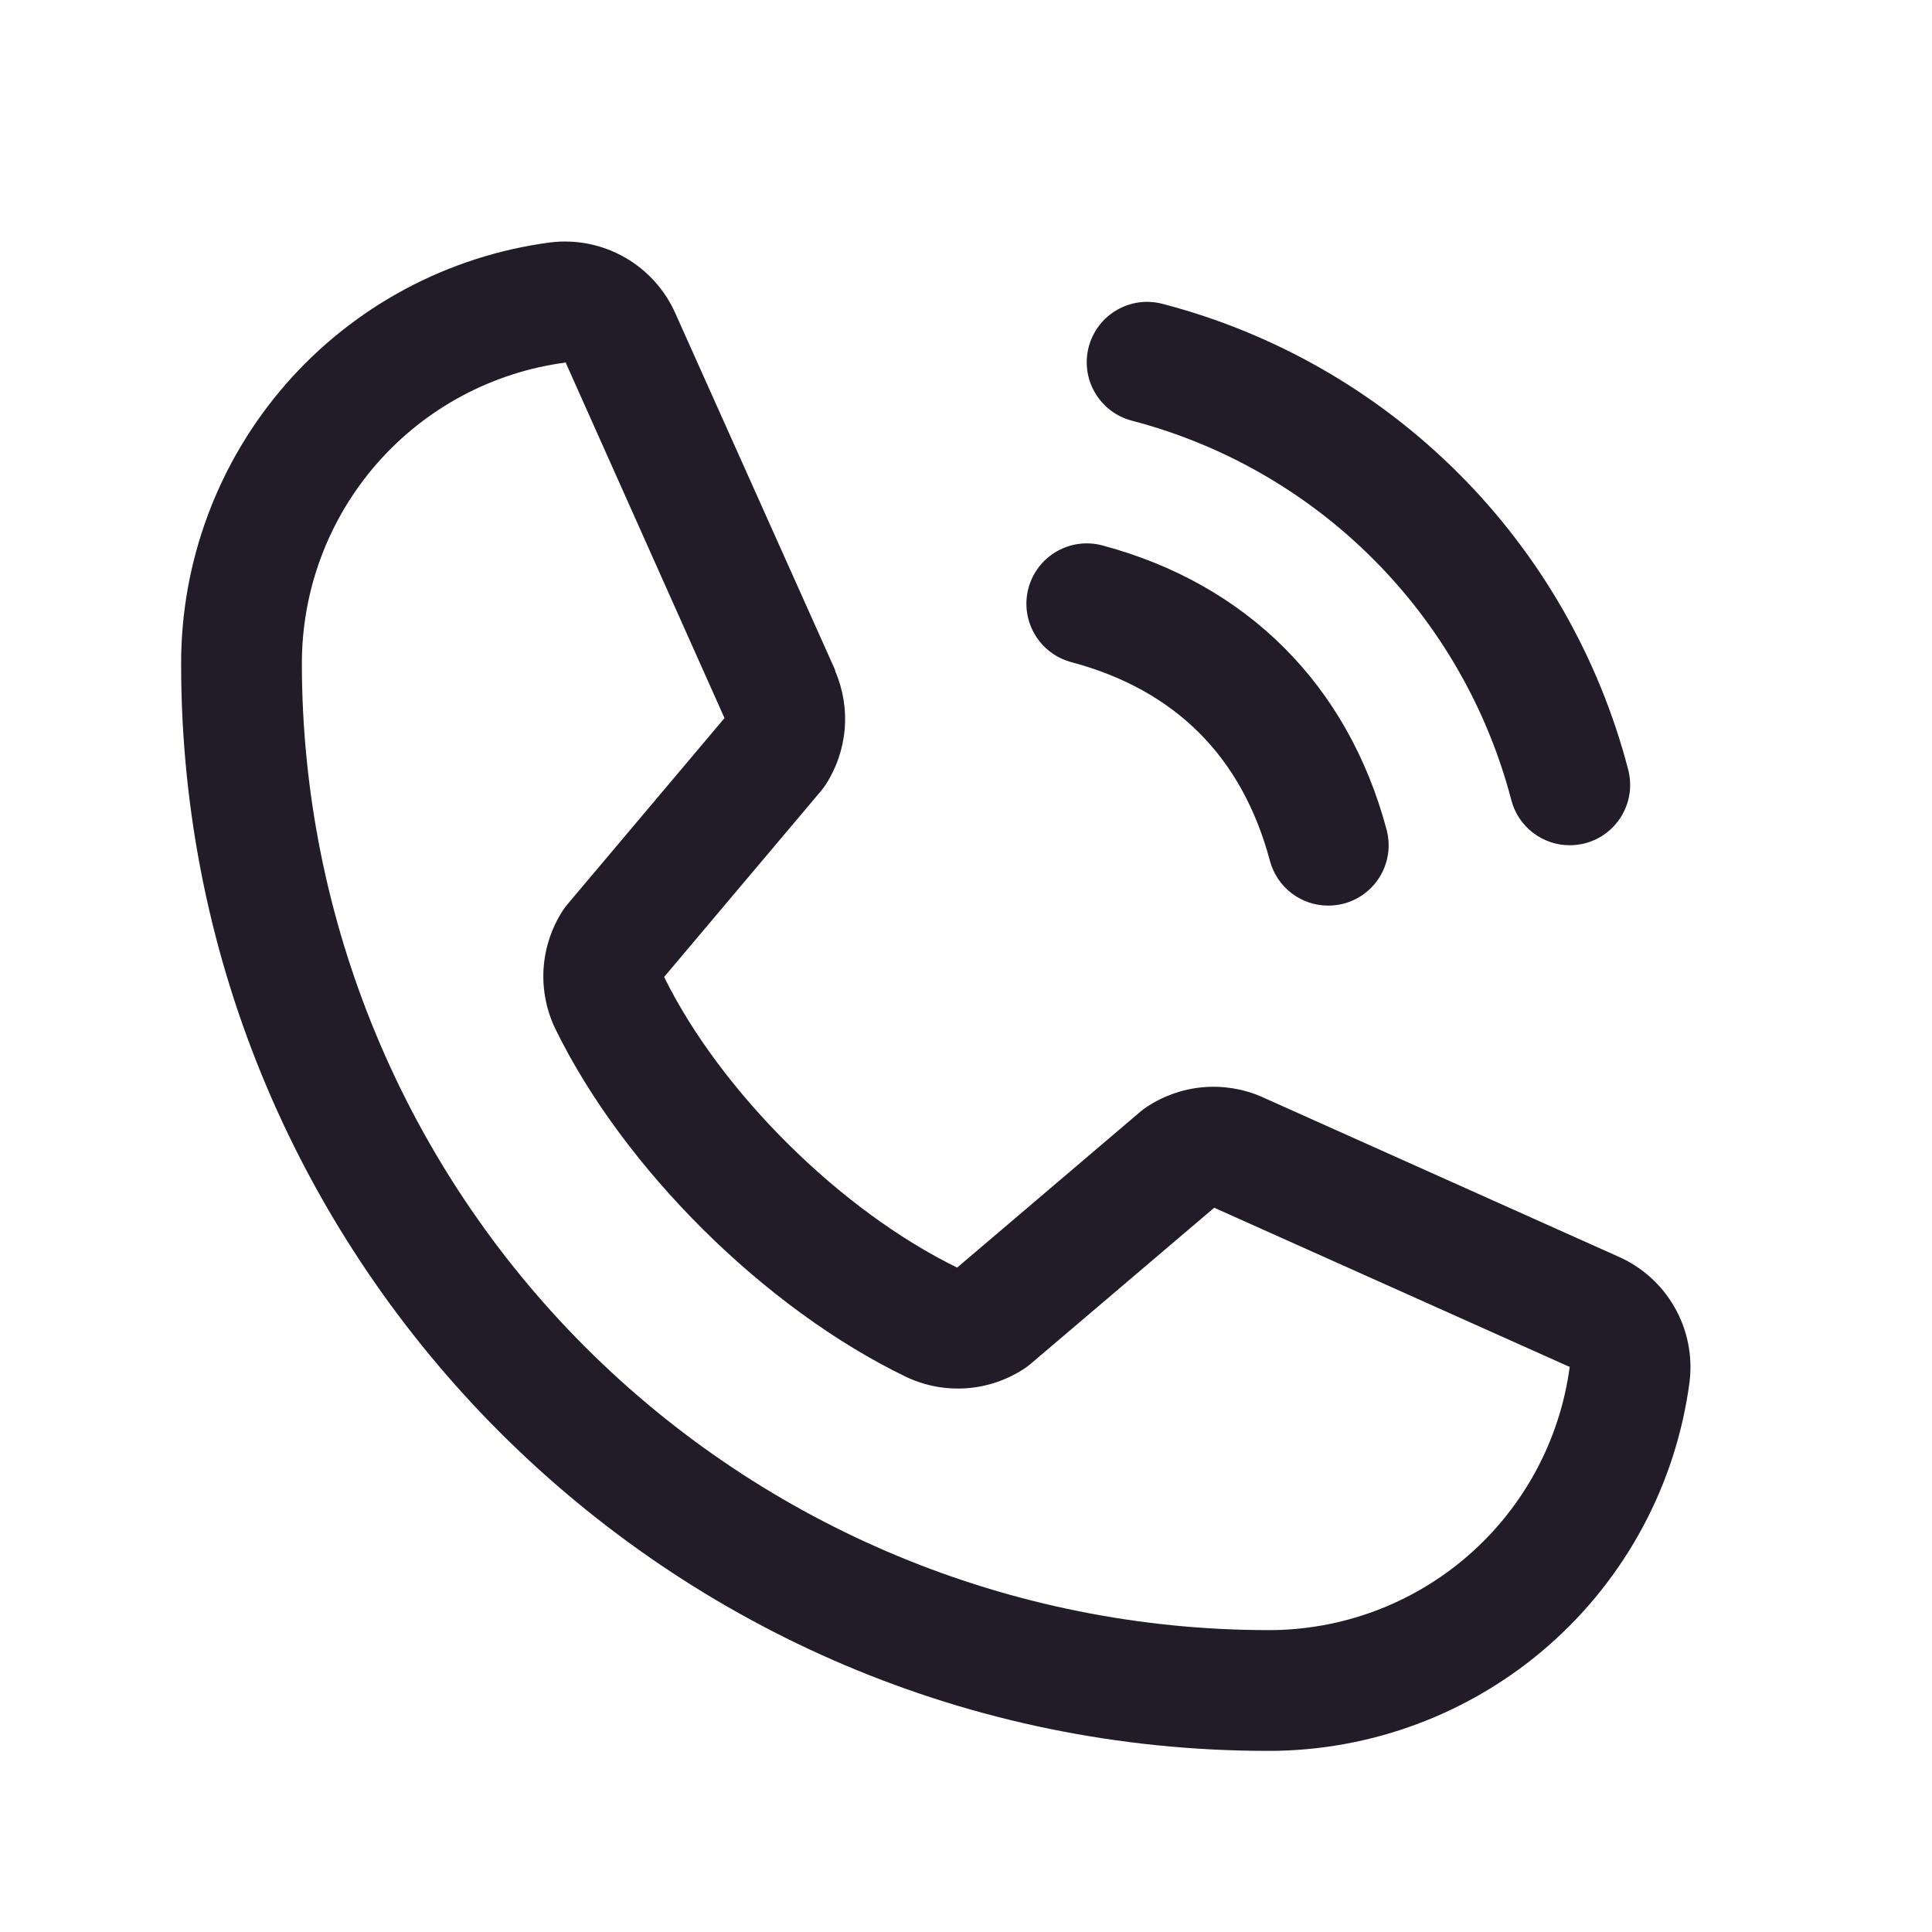<svg width="40" height="40" viewBox="0 0 40 40" fill="none" xmlns="http://www.w3.org/2000/svg">
<path d="M22.542 7.177C22.585 7.018 22.658 6.869 22.758 6.739C22.858 6.609 22.982 6.499 23.125 6.417C23.267 6.335 23.424 6.282 23.587 6.26C23.749 6.239 23.915 6.25 24.073 6.292C26.391 6.897 28.505 8.108 30.198 9.802C31.892 11.495 33.103 13.609 33.708 15.927C33.75 16.085 33.761 16.251 33.74 16.413C33.718 16.576 33.665 16.733 33.583 16.875C33.501 17.018 33.391 17.142 33.261 17.242C33.131 17.342 32.982 17.415 32.824 17.458C32.718 17.485 32.609 17.5 32.5 17.5C32.225 17.5 31.957 17.409 31.738 17.241C31.52 17.073 31.363 16.838 31.292 16.572C30.799 14.68 29.81 12.954 28.428 11.572C27.046 10.19 25.32 9.201 23.428 8.708C23.269 8.666 23.12 8.592 22.99 8.493C22.86 8.393 22.75 8.268 22.668 8.126C22.585 7.984 22.532 7.827 22.51 7.664C22.489 7.501 22.5 7.335 22.542 7.177ZM22.178 13.708C24.333 14.283 25.717 15.667 26.292 17.822C26.363 18.088 26.52 18.323 26.738 18.491C26.957 18.659 27.225 18.75 27.5 18.75C27.609 18.75 27.718 18.735 27.823 18.708C27.982 18.665 28.131 18.592 28.261 18.492C28.391 18.392 28.501 18.268 28.583 18.125C28.665 17.983 28.718 17.826 28.74 17.663C28.761 17.501 28.75 17.335 28.708 17.177C27.908 14.183 25.817 12.092 22.823 11.292C22.503 11.207 22.162 11.252 21.875 11.418C21.588 11.584 21.379 11.857 21.293 12.177C21.207 12.498 21.253 12.839 21.419 13.126C21.585 13.413 21.858 13.622 22.178 13.708ZM34.981 28.606C34.703 30.724 33.663 32.667 32.056 34.074C30.449 35.48 28.386 36.254 26.25 36.25C13.844 36.25 3.75 26.156 3.75 13.75C3.746 11.614 4.52 9.551 5.926 7.944C7.333 6.337 9.277 5.297 11.394 5.019C11.929 4.953 12.471 5.063 12.939 5.331C13.407 5.599 13.776 6.011 13.991 6.506L17.291 13.873V13.892C17.455 14.271 17.523 14.685 17.488 15.096C17.453 15.508 17.317 15.904 17.092 16.25C17.064 16.292 17.034 16.331 17.003 16.37L13.75 20.227C14.92 22.605 17.408 25.07 19.817 26.244L23.62 23.008C23.658 22.976 23.697 22.947 23.738 22.92C24.083 22.69 24.481 22.549 24.895 22.511C25.309 22.473 25.726 22.538 26.108 22.702L26.128 22.711L33.489 26.009C33.985 26.223 34.398 26.591 34.667 27.06C34.936 27.528 35.046 28.07 34.981 28.606ZM32.5 28.294C32.5 28.294 32.489 28.294 32.483 28.294L25.139 25.005L21.334 28.241C21.297 28.272 21.259 28.301 21.219 28.328C20.859 28.568 20.443 28.711 20.012 28.742C19.581 28.773 19.148 28.692 18.758 28.506C15.831 27.092 12.914 24.197 11.498 21.302C11.311 20.914 11.227 20.484 11.254 20.055C11.282 19.625 11.42 19.209 11.655 18.848C11.681 18.806 11.711 18.766 11.744 18.728L15 14.867L11.719 7.523C11.718 7.517 11.718 7.511 11.719 7.505C10.204 7.702 8.812 8.446 7.806 9.595C6.799 10.745 6.246 12.222 6.25 13.75C6.256 19.052 8.365 24.136 12.114 27.886C15.864 31.635 20.948 33.744 26.25 33.75C27.777 33.755 29.254 33.204 30.404 32.2C31.554 31.195 32.3 29.806 32.5 28.292V28.294Z" fill="#211C28"/>
</svg>
